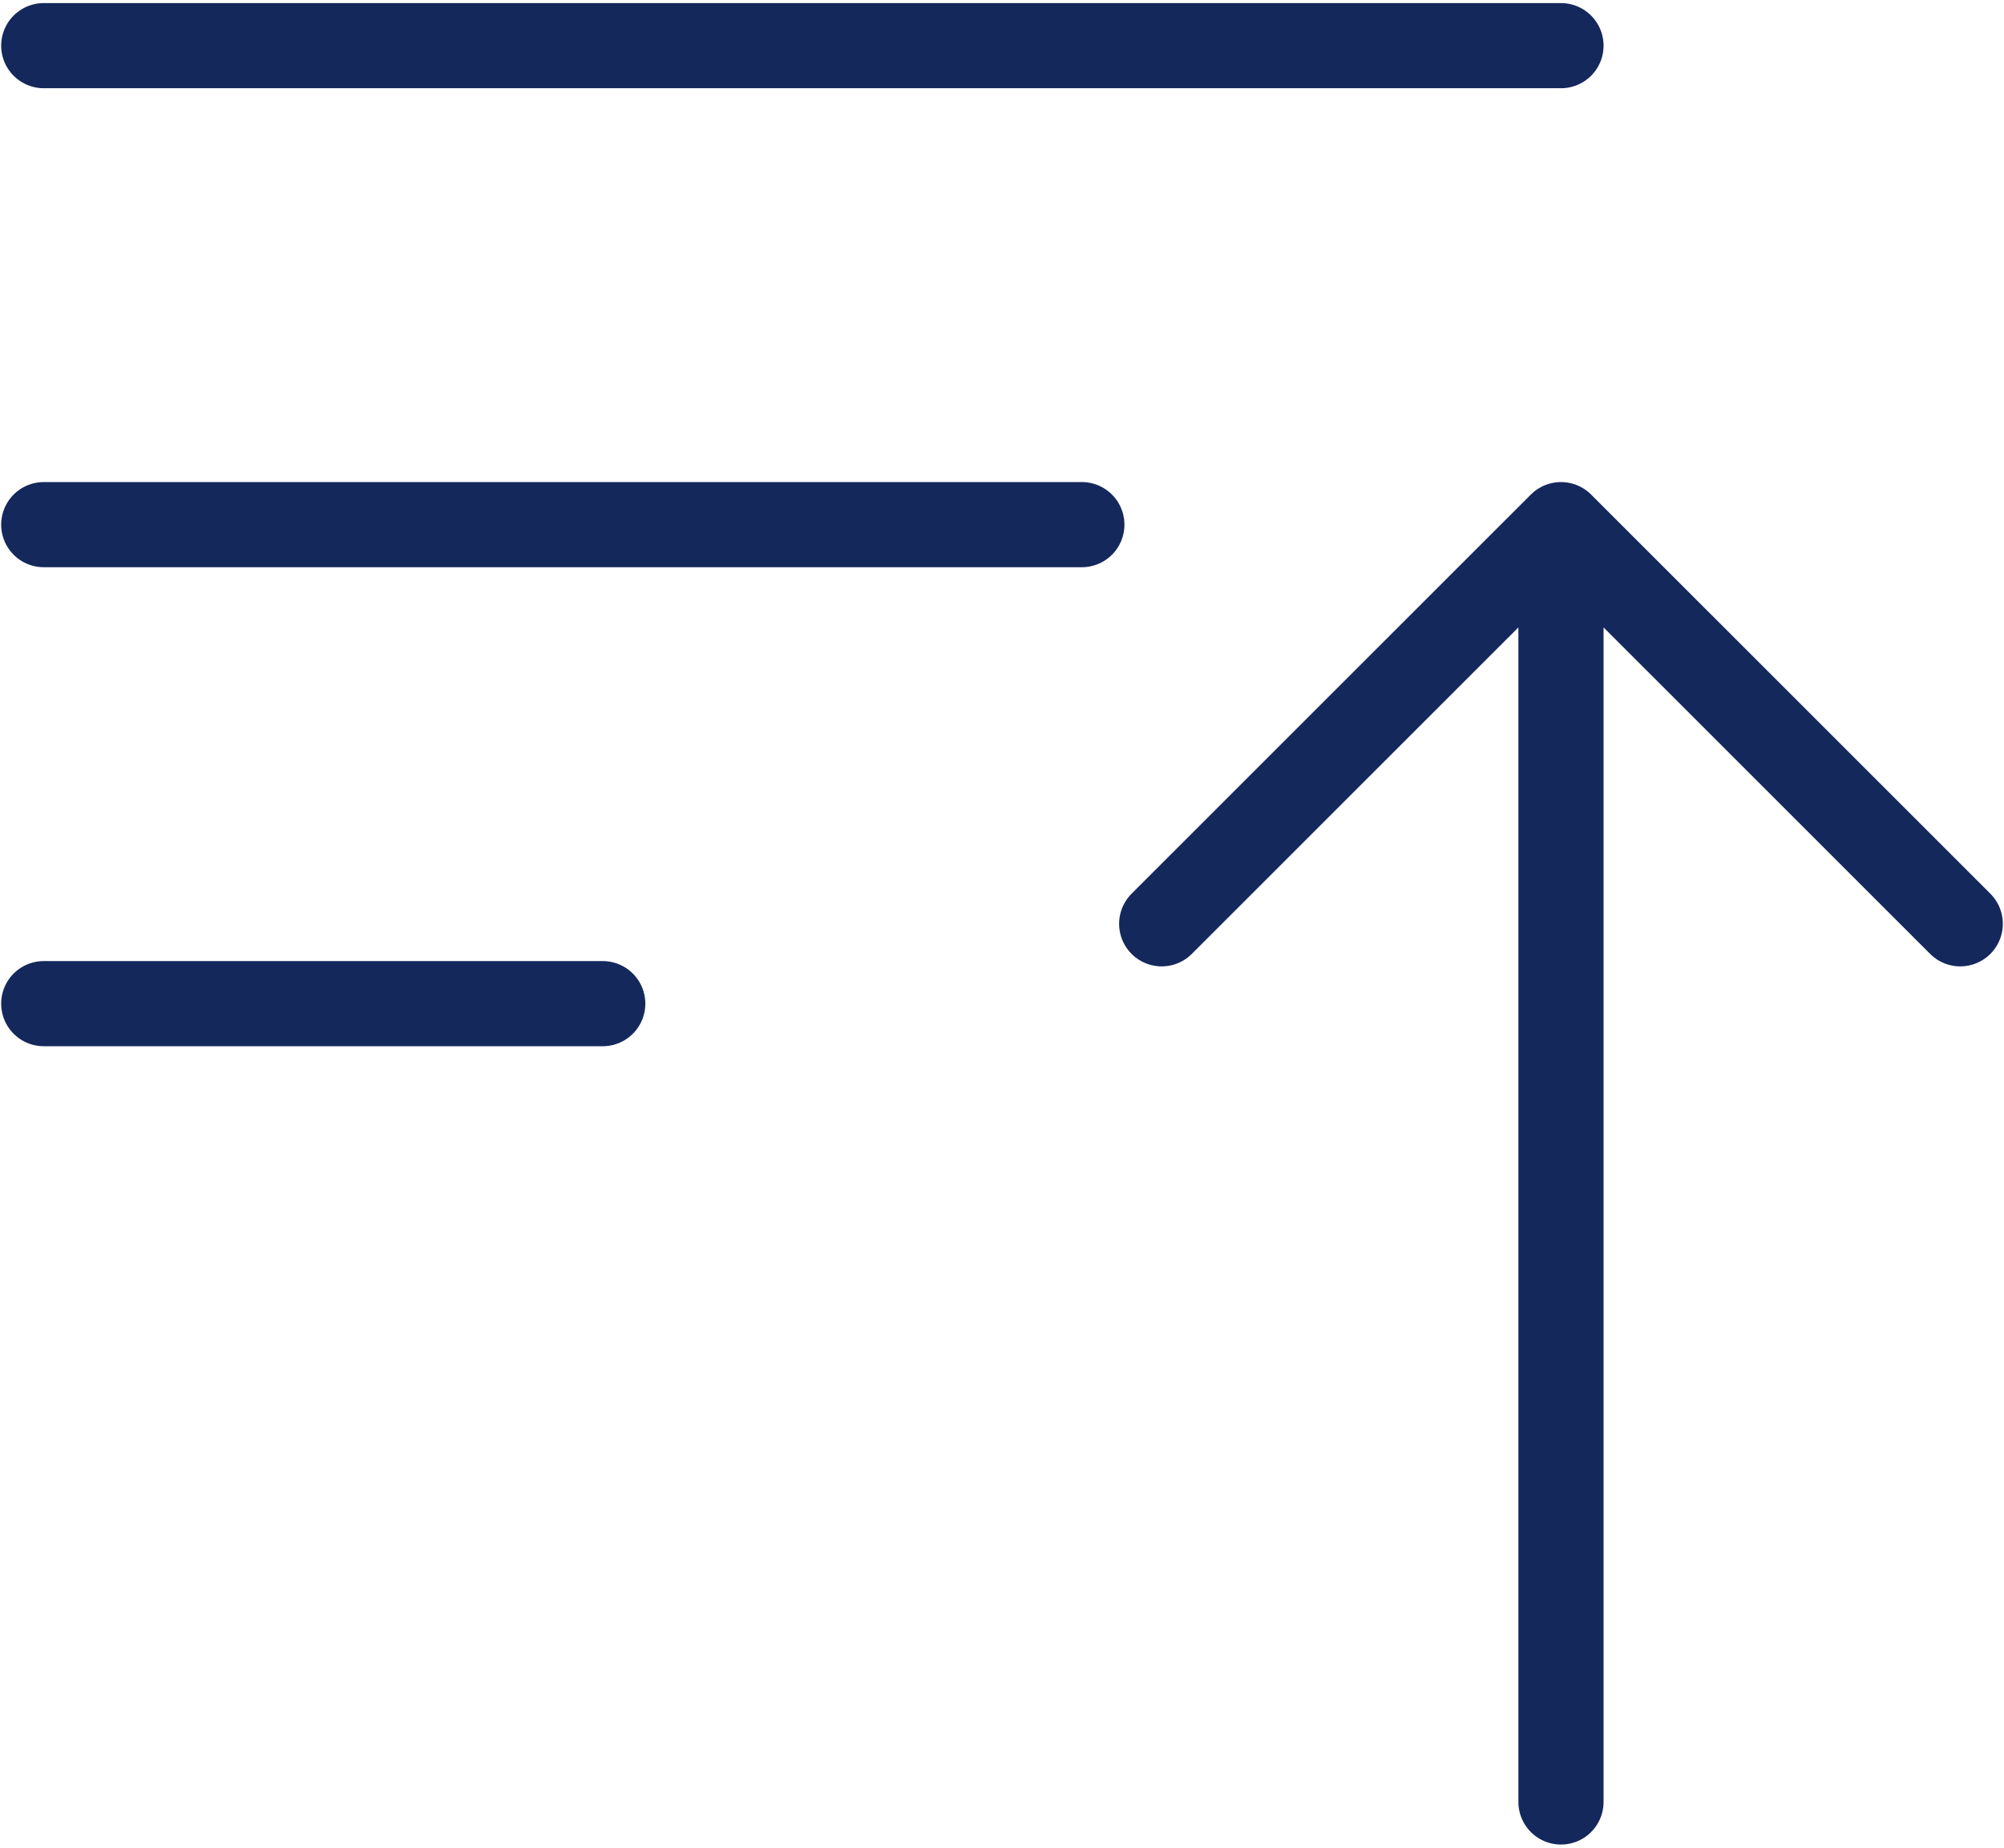 <svg width="90" height="83" viewBox="0 0 90 83" fill="none" xmlns="http://www.w3.org/2000/svg">
<path d="M1.965 2.051H70.104M1.965 23.568H48.586M1.965 45.086H27.069M52.172 41.499L70.104 23.568M70.104 23.568L88.035 41.499M70.104 23.568V80.948" stroke="#14285C" stroke-width="3.825" stroke-linecap="round" stroke-linejoin="round"/>
</svg>
